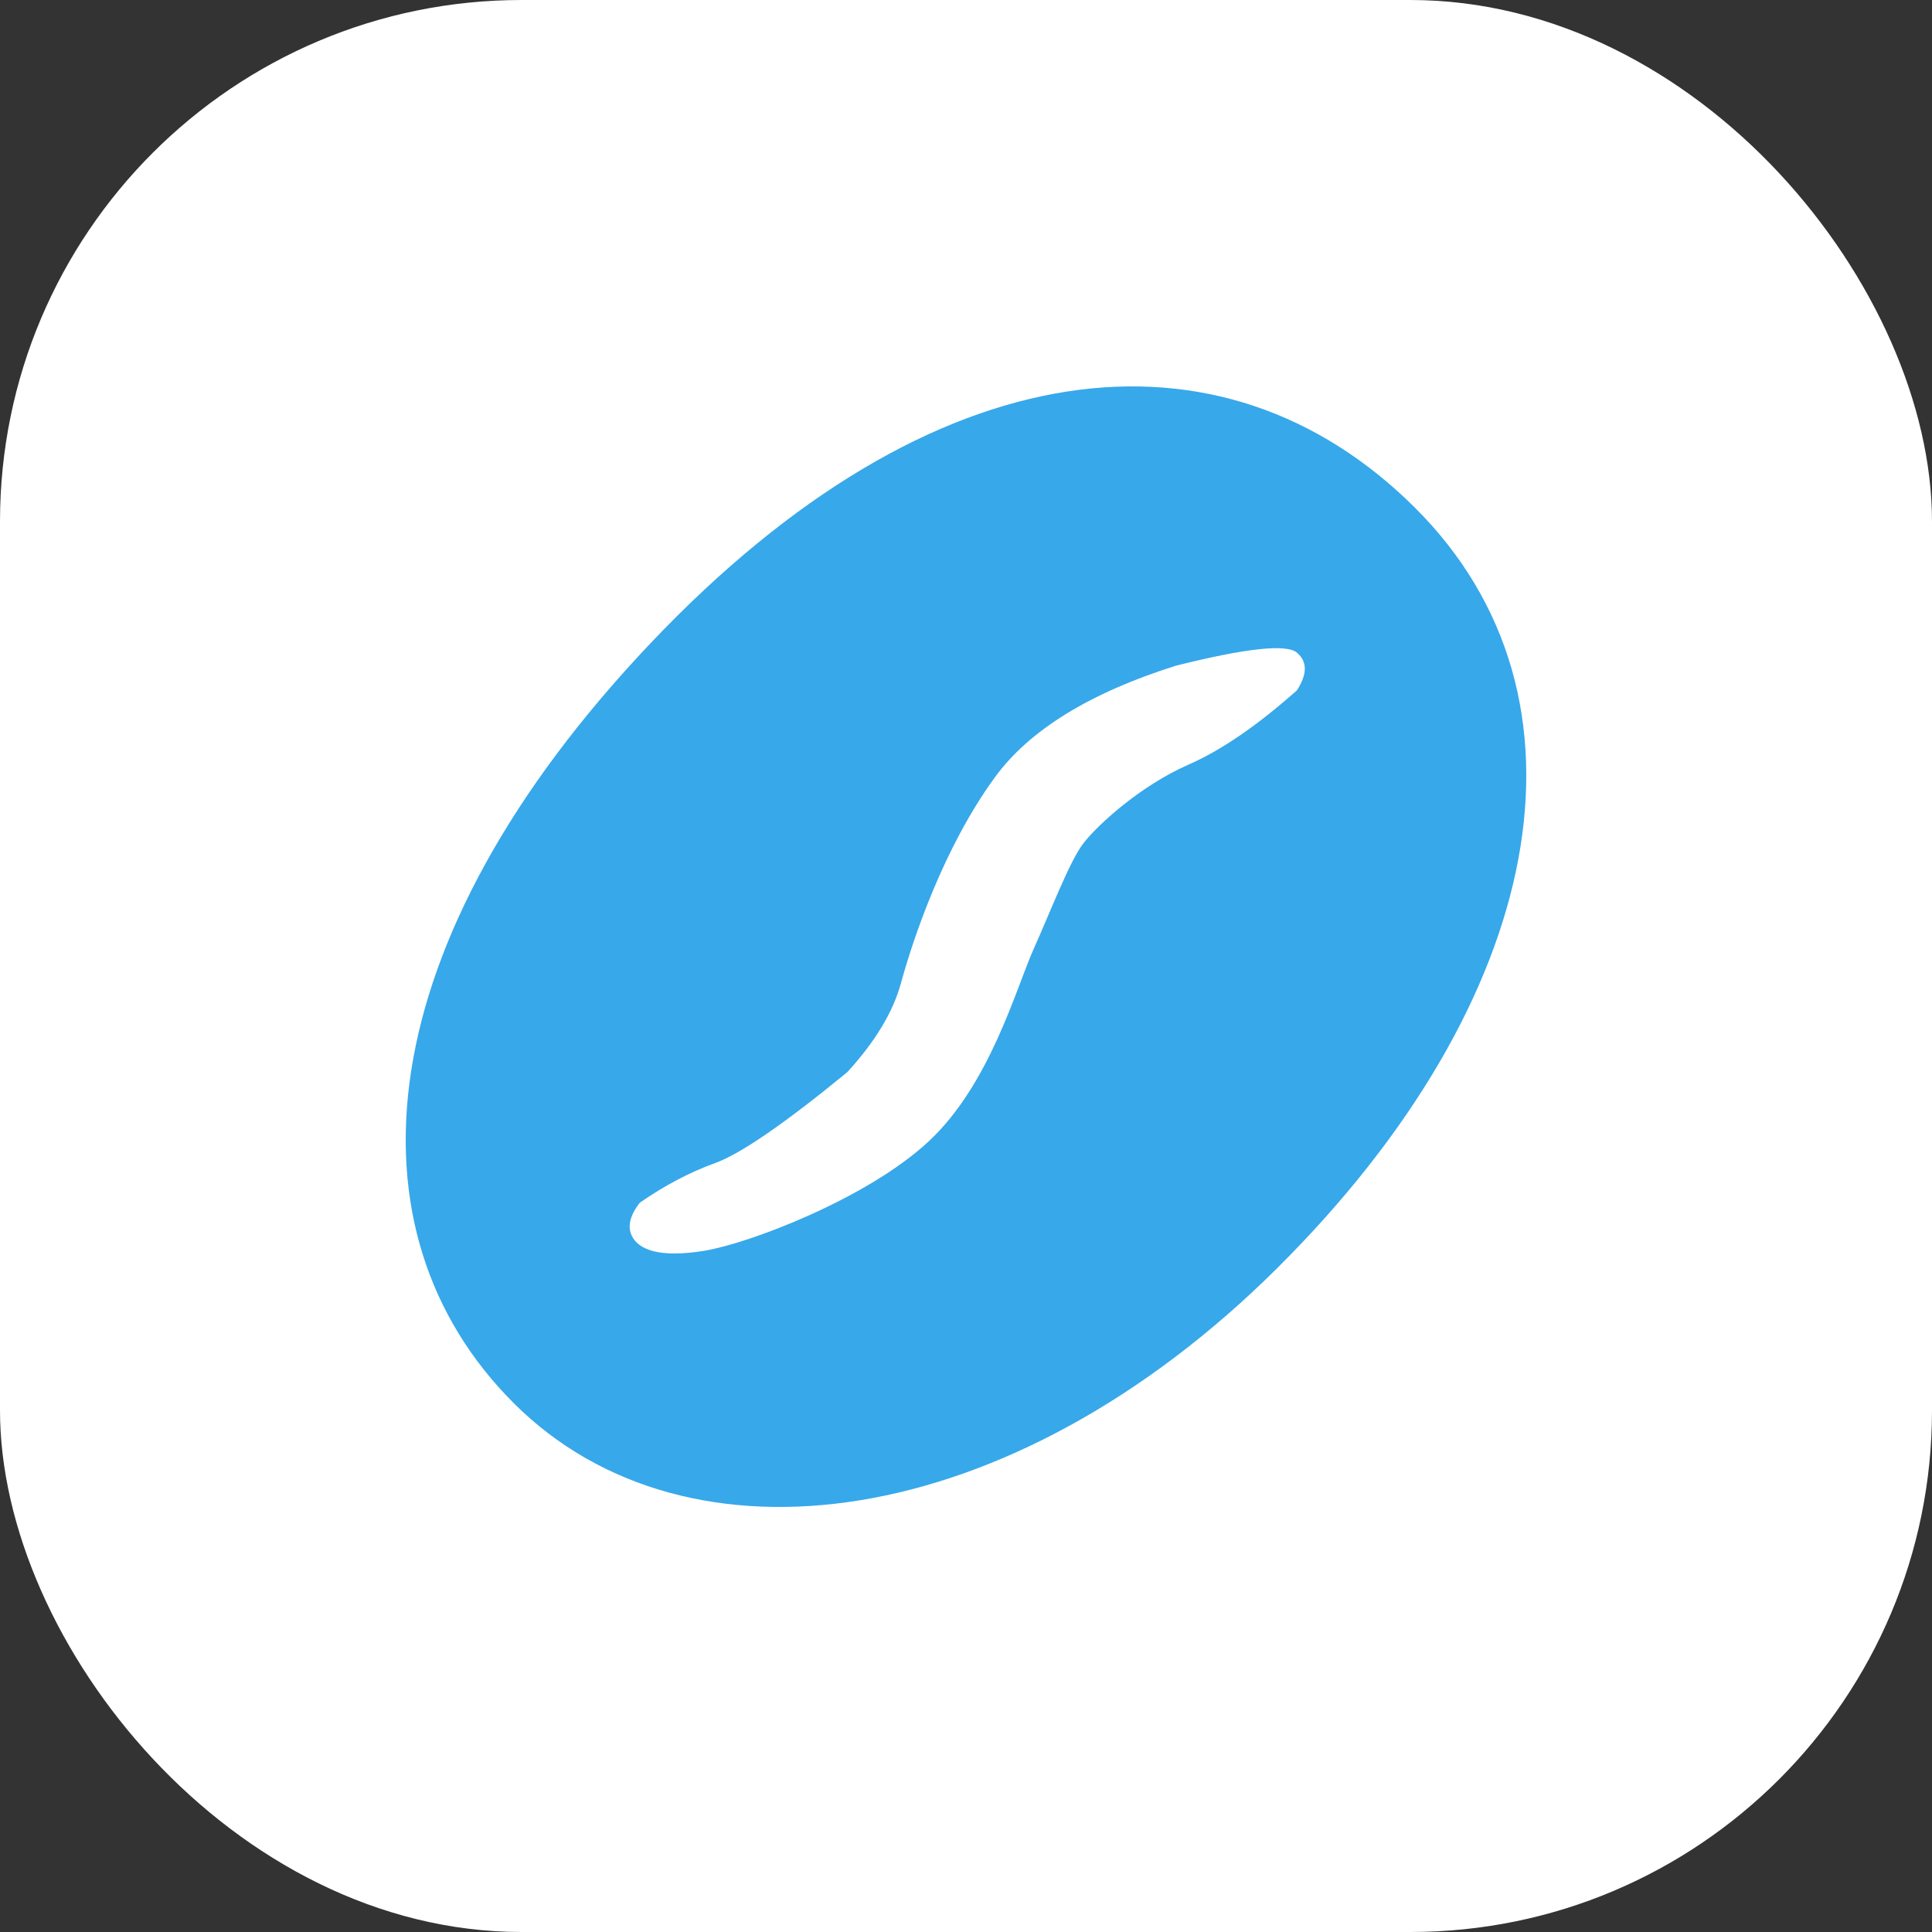 <?xml version="1.0" encoding="UTF-8"?>
<svg width="100px" height="100px" viewBox="0 0 100 100" version="1.1" xmlns="http://www.w3.org/2000/svg" xmlns:xlink="http://www.w3.org/1999/xlink">
    <rect x="0" y="0" width="100" height="100" fill="#333333" stroke="none"/>
    <title>编组 6备份</title>
    <g id="PC版--C端" stroke="none" stroke-width="1" fill="none" fill-rule="evenodd">
        <g id="护士端登陆" transform="translate(-636, -452)">
            <g id="编组-6备份" transform="translate(636, 452)">
                <rect id="矩形" fill="#FFFFFF" x="0" y="0" width="100" height="100" rx="27"></rect>
                <path d="M33.68,33.284 C48.353,17.813 63.268,16.389 73.204,26.245 C83.14,36.101 79.99,51.817 66.137,65.61 C52.284,79.403 35.576,81.576 26.613,72.649 C17.651,63.722 19.008,48.754 33.68,33.284 Z M60.853,34.459 C56.394,35.869 53.275,37.793 51.496,40.232 C48.826,43.889 47.245,48.647 46.632,50.891 C46.223,52.387 45.296,53.923 43.85,55.5 C40.605,58.159 38.327,59.726 37.015,60.2 C35.704,60.674 34.404,61.358 33.116,62.252 C32.607,62.908 32.469,63.478 32.7,63.961 C33.047,64.686 34.136,65.12 36.458,64.739 C38.78,64.358 44.87,62.046 48.056,59.089 C51.243,56.131 52.595,51.142 53.5,49.123 C54.405,47.104 55.364,44.578 56.071,43.656 C56.779,42.734 58.981,40.691 61.52,39.576 C63.213,38.833 65.083,37.551 67.129,35.73 C67.672,34.892 67.672,34.242 67.129,33.781 C66.586,33.321 64.494,33.547 60.853,34.459 Z" id="形状结合" fill="#37A8EA"></path>
            </g>
        </g>
    </g>
</svg>